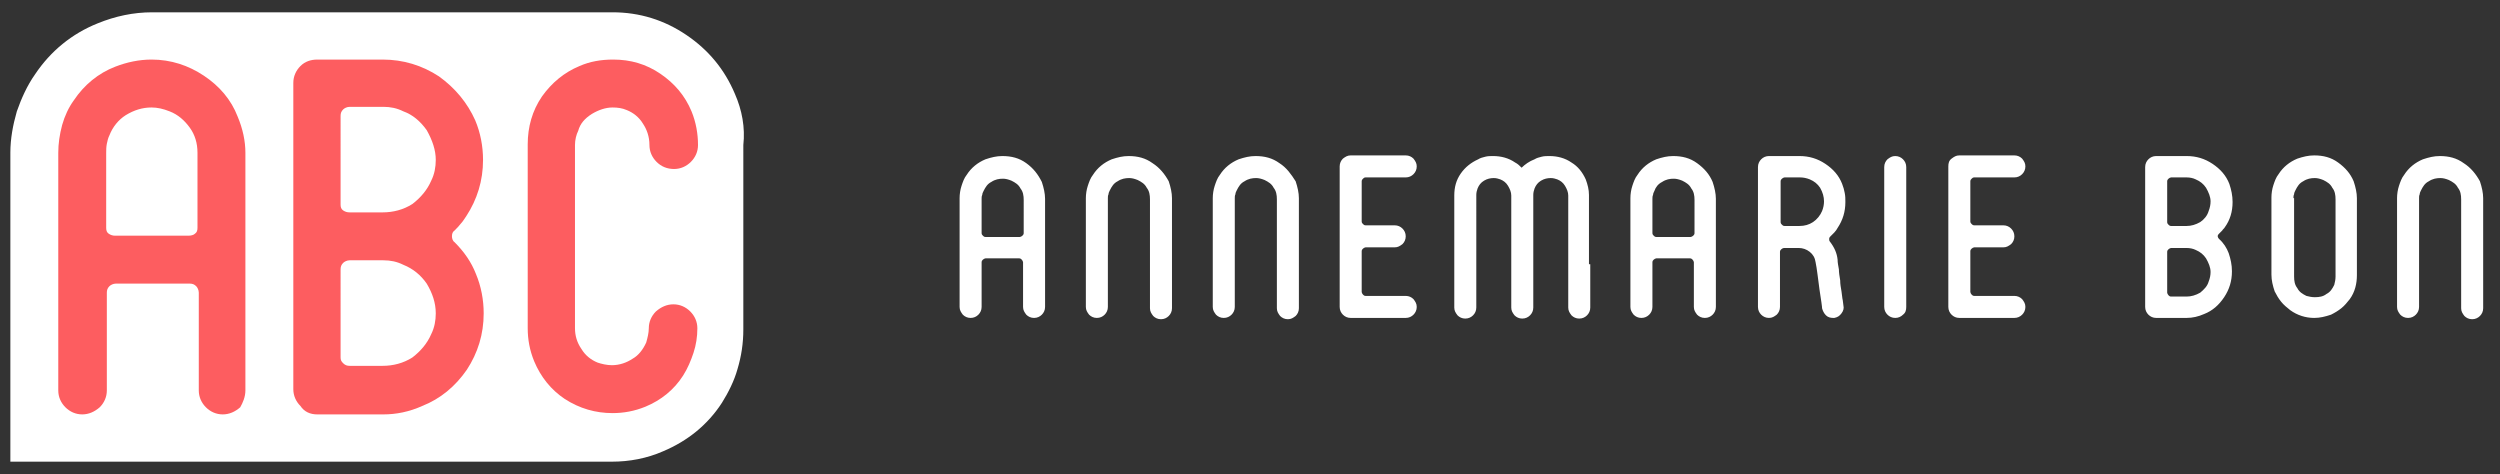 <?xml version="1.0" encoding="utf-8"?>
<!-- Generator: Adobe Illustrator 28.2.0, SVG Export Plug-In . SVG Version: 6.00 Build 0)  -->
<svg version="1.1" id="Laag_1" xmlns="http://www.w3.org/2000/svg" xmlns:xlink="http://www.w3.org/1999/xlink" x="0px" y="0px"
	 viewBox="0 0 386.1 73.2" style="enable-background:new 0 0 386.1 73.2;" xml:space="preserve">
<rect x="0" y="0" width="386.1" height="73.2" fill="#333333" stroke="none"/>
<style type="text/css">
	.st0{fill:#FFFFFF;}
	.st1{fill:#FD5D60;}
</style>
<g>
	<path class="st0" d="M380.5,25.2c-1.1-0.8-2.3-1.1-3.7-1.1c-0.9,0-1.7,0.2-2.6,0.5c-1.2,0.5-2.2,1.3-2.9,2.4
		c-0.4,0.5-0.6,1.1-0.8,1.7c-0.2,0.6-0.3,1.3-0.3,1.9v16.8c0,0.5,0.2,0.8,0.5,1.2c0.3,0.3,0.7,0.5,1.2,0.5c0.5,0,0.9-0.2,1.2-0.5
		c0.3-0.3,0.5-0.7,0.5-1.2V30.6c0-0.2,0-0.4,0.1-0.6c0-0.2,0.1-0.4,0.2-0.6c0.3-0.6,0.6-1.1,1.2-1.4c0.6-0.4,1.2-0.5,1.8-0.5
		c0.4,0,0.8,0.1,1.3,0.3c0.6,0.3,1.1,0.6,1.4,1.2c0.4,0.5,0.5,1.1,0.5,1.8v16.8c0,0.5,0.2,0.8,0.5,1.2c0.3,0.3,0.7,0.5,1.2,0.5
		s0.9-0.2,1.2-0.5c0.3-0.3,0.5-0.7,0.5-1.2V30.6c0-0.8-0.2-1.7-0.5-2.6C382.4,26.9,381.6,25.9,380.5,25.2 M354.2,30.6
		c0-0.2,0-0.4,0.1-0.6c0-0.2,0.1-0.4,0.2-0.6c0.3-0.6,0.6-1.1,1.2-1.4c0.6-0.4,1.2-0.5,1.8-0.5c0.4,0,0.8,0.1,1.3,0.3
		c0.6,0.3,1.1,0.6,1.4,1.2c0.4,0.5,0.5,1.1,0.5,1.8v11.9c0,0.5-0.1,0.9-0.2,1.3c-0.3,0.6-0.6,1.1-1.2,1.4c-0.5,0.4-1.1,0.5-1.8,0.5
		c-0.5,0-0.9-0.1-1.3-0.2c-0.6-0.3-1.1-0.6-1.4-1.2c-0.4-0.5-0.5-1.1-0.5-1.8V30.6z M357.4,49.1c0.9,0,1.7-0.2,2.6-0.5
		c0.6-0.3,1.1-0.6,1.6-1c0.5-0.4,0.9-0.9,1.3-1.4c0.8-1.1,1.1-2.4,1.1-3.7V30.6c0-0.8-0.2-1.7-0.5-2.6c-0.5-1.2-1.3-2.1-2.4-2.9
		c-1.1-0.8-2.3-1.1-3.7-1.1c-0.9,0-1.7,0.2-2.6,0.5c-1.2,0.5-2.2,1.3-2.9,2.4c-0.4,0.5-0.6,1.1-0.8,1.7c-0.2,0.6-0.3,1.3-0.3,1.9
		v11.9c0,0.9,0.2,1.7,0.5,2.6c0.3,0.6,0.6,1.1,1,1.6c0.4,0.5,0.9,0.9,1.4,1.3C354.8,48.7,356.1,49.1,357.4,49.1 M339.8,34.3
		c-0.7,0.4-1.4,0.6-2.1,0.6h-2.4c-0.2,0-0.3-0.1-0.4-0.2c-0.1-0.1-0.2-0.2-0.2-0.4v-6.3c0-0.2,0.1-0.3,0.2-0.4
		c0.1-0.1,0.3-0.2,0.4-0.2h2.4c0.5,0,1,0.1,1.4,0.3c0.7,0.3,1.2,0.7,1.6,1.3c0.4,0.7,0.7,1.4,0.7,2.1c0,0.5-0.1,1-0.3,1.5
		C340.9,33.3,340.4,33.9,339.8,34.3 M339.8,45.2c-0.7,0.4-1.4,0.6-2.1,0.6h-2.4c-0.2,0-0.3-0.1-0.4-0.2c-0.1-0.1-0.2-0.3-0.2-0.4
		v-6.3c0-0.2,0.1-0.3,0.2-0.4c0.1-0.1,0.3-0.2,0.4-0.2h2.4c0.5,0,1,0.1,1.4,0.3c0.7,0.3,1.2,0.7,1.6,1.3c0.4,0.7,0.7,1.4,0.7,2.1
		c0,0.5-0.1,1-0.3,1.5C340.9,44.2,340.4,44.7,339.8,45.2 M344.8,31.2c0-1-0.2-1.9-0.5-2.8c-0.5-1.3-1.4-2.3-2.6-3.1
		c-1.2-0.8-2.5-1.2-4-1.2h-4.7c-0.5,0-0.9,0.2-1.2,0.5c-0.3,0.3-0.5,0.7-0.5,1.2v21.6c0,0.5,0.2,0.9,0.5,1.2
		c0.3,0.3,0.7,0.5,1.2,0.5h4.7c0.9,0,1.8-0.2,2.7-0.6c1.3-0.5,2.3-1.4,3.1-2.6c0.8-1.2,1.2-2.5,1.2-4c0-1-0.2-1.9-0.5-2.8
		c-0.3-0.8-0.8-1.6-1.5-2.2c-0.1-0.1-0.2-0.3-0.2-0.4c0-0.2,0.1-0.3,0.2-0.4c0.2-0.2,0.3-0.3,0.5-0.5c0.1-0.2,0.3-0.3,0.4-0.5
		C344.4,34,344.8,32.7,344.8,31.2 M304.9,27.4h6.2c0.5,0,0.9-0.2,1.2-0.5c0.3-0.3,0.5-0.7,0.5-1.2c0-0.5-0.2-0.8-0.5-1.2
		c-0.3-0.3-0.7-0.5-1.2-0.5h-8.5c-0.5,0-0.8,0.2-1.2,0.5s-0.5,0.7-0.5,1.2v21.7c0,0.5,0.2,0.9,0.5,1.2c0.3,0.3,0.7,0.5,1.2,0.5h8.5
		c0.5,0,0.9-0.2,1.2-0.5c0.3-0.3,0.5-0.7,0.5-1.2c0-0.5-0.2-0.8-0.5-1.2c-0.3-0.3-0.7-0.5-1.2-0.5h-6.2c-0.2,0-0.3-0.1-0.4-0.2
		c-0.1-0.1-0.2-0.3-0.2-0.4v-6.3c0-0.2,0.1-0.3,0.2-0.4c0.1-0.1,0.3-0.2,0.4-0.2h4.5c0.5,0,0.8-0.2,1.2-0.5c0.3-0.3,0.5-0.7,0.5-1.2
		c0-0.5-0.2-0.9-0.5-1.2c-0.3-0.3-0.7-0.5-1.2-0.5h-4.5c-0.2,0-0.3-0.1-0.4-0.2c-0.1-0.1-0.2-0.2-0.2-0.4V28c0-0.2,0.1-0.3,0.2-0.4
		C304.6,27.5,304.7,27.4,304.9,27.4 M294.4,47.4V25.8c0-0.5-0.2-0.9-0.5-1.2s-0.7-0.5-1.2-0.5c-0.5,0-0.8,0.2-1.2,0.5
		c-0.3,0.3-0.5,0.7-0.5,1.2v21.6c0,0.5,0.2,0.9,0.5,1.2c0.3,0.3,0.7,0.5,1.2,0.5c0.5,0,0.9-0.2,1.2-0.5
		C294.3,48.3,294.4,47.9,294.4,47.4 M280,34.3c-0.6,0.4-1.3,0.6-2.1,0.6h0h0h0h-2.3c-0.2,0-0.3-0.1-0.4-0.2
		c-0.1-0.1-0.2-0.2-0.2-0.4v-6.3c0-0.2,0.1-0.3,0.2-0.4c0.1-0.1,0.3-0.2,0.4-0.2h2.4c0.5,0,1,0.1,1.5,0.3c0.7,0.3,1.2,0.7,1.6,1.3
		c0.4,0.7,0.6,1.4,0.6,2.1c0,0.5-0.1,1-0.3,1.5C281.1,33.3,280.6,33.9,280,34.3 M285,31.2c0-0.5,0-0.9-0.1-1.4
		c-0.1-0.5-0.2-0.9-0.4-1.4c-0.5-1.3-1.4-2.3-2.6-3.1c-1.2-0.8-2.5-1.2-4-1.2h-4.7c-0.5,0-0.9,0.2-1.2,0.5c-0.3,0.3-0.5,0.7-0.5,1.2
		v21.6c0,0.5,0.2,0.9,0.5,1.2c0.3,0.3,0.7,0.5,1.2,0.5c0.5,0,0.8-0.2,1.2-0.5c0.3-0.3,0.5-0.7,0.5-1.2v-8.5c0-0.2,0.1-0.3,0.2-0.4
		c0.1-0.1,0.3-0.2,0.4-0.2h2.3c0.6,0,1.2,0.2,1.7,0.6c0.5,0.4,0.8,0.9,0.9,1.6c0.1,0.5,0.2,1.1,0.3,1.9c0.1,0.8,0.2,1.6,0.3,2.3
		s0.2,1.4,0.3,2c0.1,0.6,0.1,0.9,0.1,0.9c0.1,0.4,0.3,0.8,0.6,1.1c0.3,0.3,0.7,0.4,1.1,0.4c0.1,0,0.2,0,0.2,0
		c0.5-0.1,0.8-0.3,1.1-0.7c0.3-0.4,0.4-0.8,0.3-1.2l-0.1-0.8c-0.1-0.4-0.1-0.8-0.2-1.4c-0.1-0.6-0.2-1.1-0.2-1.7
		c-0.1-0.6-0.2-1.2-0.2-1.7c-0.1-0.6-0.2-1-0.2-1.5c-0.1-1-0.5-1.9-1.2-2.8c-0.1-0.1-0.1-0.3-0.1-0.4c0-0.2,0.1-0.3,0.2-0.4
		c0.2-0.2,0.4-0.4,0.6-0.6c0.2-0.2,0.4-0.5,0.5-0.7C284.6,34,285,32.7,285,31.2 M255.8,36.6c-0.2,0-0.3-0.1-0.4-0.2
		c-0.1-0.1-0.2-0.2-0.2-0.4v-5.3c0-0.2,0-0.4,0.1-0.6c0-0.2,0.1-0.4,0.2-0.6c0.2-0.6,0.6-1.1,1.2-1.4c0.6-0.4,1.2-0.5,1.8-0.5
		c0.4,0,0.8,0.1,1.3,0.3c0.6,0.3,1.1,0.6,1.4,1.2c0.4,0.5,0.5,1.1,0.5,1.8V36c0,0.2-0.1,0.3-0.2,0.4c-0.1,0.1-0.3,0.2-0.4,0.2H255.8
		z M262.1,25.2c-1.1-0.8-2.3-1.1-3.7-1.1c-0.9,0-1.7,0.2-2.6,0.5c-1.2,0.5-2.2,1.3-2.9,2.4c-0.4,0.5-0.6,1.1-0.8,1.7
		c-0.2,0.6-0.3,1.3-0.3,1.9v16.8c0,0.5,0.2,0.8,0.5,1.2c0.3,0.3,0.7,0.5,1.2,0.5c0.5,0,0.9-0.2,1.2-0.5c0.3-0.3,0.5-0.7,0.5-1.2
		v-6.9c0-0.2,0.1-0.3,0.2-0.4c0.1-0.1,0.3-0.2,0.4-0.2h5.2c0.2,0,0.3,0.1,0.4,0.2c0.1,0.1,0.2,0.3,0.2,0.4v6.9
		c0,0.5,0.2,0.8,0.5,1.2c0.3,0.3,0.7,0.5,1.2,0.5c0.5,0,0.9-0.2,1.2-0.5c0.3-0.3,0.5-0.7,0.5-1.2V30.7c0-0.8-0.2-1.7-0.5-2.6
		C264,26.9,263.2,26,262.1,25.2 M245.4,40.8V30.1c0-0.8-0.2-1.6-0.5-2.4c-0.5-1.1-1.2-2-2.2-2.6c-1-0.7-2.2-1-3.4-1
		c-0.4,0-0.8,0-1.2,0.1c-0.4,0.1-0.8,0.2-1.1,0.4c-0.8,0.3-1.5,0.8-2,1.3c-0.3-0.3-0.6-0.6-1-0.8c-1-0.7-2.2-1-3.4-1
		c-0.4,0-0.8,0-1.2,0.1c-0.4,0.1-0.8,0.2-1.1,0.4c-1.1,0.5-2,1.2-2.7,2.2c-0.7,1-1,2.1-1,3.4v17.3c0,0.5,0.2,0.8,0.5,1.2
		c0.3,0.3,0.7,0.5,1.2,0.5c0.5,0,0.9-0.2,1.2-0.5c0.3-0.3,0.5-0.7,0.5-1.2V30.1c0-0.4,0.1-0.7,0.2-1c0.2-0.5,0.5-0.9,1-1.2
		c0.5-0.3,1-0.4,1.5-0.4c0.4,0,0.7,0.1,1,0.2c0.5,0.2,0.9,0.5,1.2,1c0.3,0.5,0.5,1,0.5,1.5v17.3c0,0.5,0.2,0.8,0.5,1.2
		c0.3,0.3,0.7,0.5,1.2,0.5c0.5,0,0.9-0.2,1.2-0.5c0.3-0.3,0.5-0.7,0.5-1.2V30.1c0-0.4,0.1-0.7,0.2-1c0.2-0.5,0.5-0.9,1-1.2
		c0.5-0.3,1-0.4,1.5-0.4c0.4,0,0.7,0.1,1,0.2c0.5,0.2,0.9,0.5,1.2,1c0.3,0.5,0.5,1,0.5,1.5v10.6l0,6.7c0,0.5,0.2,0.8,0.5,1.2
		c0.3,0.3,0.7,0.5,1.2,0.5c0.5,0,0.9-0.2,1.2-0.5c0.3-0.3,0.5-0.7,0.5-1.2V40.8z M210.9,27.4h6.2c0.5,0,0.9-0.2,1.2-0.5
		c0.3-0.3,0.5-0.7,0.5-1.2c0-0.5-0.2-0.8-0.5-1.2c-0.3-0.3-0.7-0.5-1.2-0.5h-8.5c-0.5,0-0.8,0.2-1.2,0.5c-0.3,0.3-0.5,0.7-0.5,1.2
		v21.7c0,0.5,0.2,0.9,0.5,1.2c0.3,0.3,0.7,0.5,1.2,0.5h8.5c0.5,0,0.9-0.2,1.2-0.5c0.3-0.3,0.5-0.7,0.5-1.2c0-0.5-0.2-0.8-0.5-1.2
		c-0.3-0.3-0.7-0.5-1.2-0.5h-6.2c-0.2,0-0.3-0.1-0.4-0.2c-0.1-0.1-0.2-0.3-0.2-0.4v-6.3c0-0.2,0.1-0.3,0.2-0.4
		c0.1-0.1,0.3-0.2,0.4-0.2h4.5c0.5,0,0.8-0.2,1.2-0.5c0.3-0.3,0.5-0.7,0.5-1.2c0-0.5-0.2-0.9-0.5-1.2c-0.3-0.3-0.7-0.5-1.2-0.5h-4.5
		c-0.2,0-0.3-0.1-0.4-0.2c-0.1-0.1-0.2-0.2-0.2-0.4V28c0-0.2,0.1-0.3,0.2-0.4C210.6,27.5,210.7,27.4,210.9,27.4 M197.6,25.2
		c-1.1-0.8-2.3-1.1-3.7-1.1c-0.9,0-1.7,0.2-2.6,0.5c-1.2,0.5-2.2,1.3-2.9,2.4c-0.4,0.5-0.6,1.1-0.8,1.7c-0.2,0.6-0.3,1.3-0.3,1.9
		v16.8c0,0.5,0.2,0.8,0.5,1.2c0.3,0.3,0.7,0.5,1.2,0.5c0.5,0,0.9-0.2,1.2-0.5c0.3-0.3,0.5-0.7,0.5-1.2V30.6c0-0.2,0-0.4,0.1-0.6
		c0-0.2,0.1-0.4,0.2-0.6c0.3-0.6,0.6-1.1,1.2-1.4c0.6-0.4,1.2-0.5,1.8-0.5c0.4,0,0.8,0.1,1.3,0.3c0.6,0.3,1.1,0.6,1.4,1.2
		c0.4,0.5,0.5,1.1,0.5,1.8v16.8c0,0.5,0.2,0.8,0.5,1.2c0.3,0.3,0.7,0.5,1.2,0.5s0.8-0.2,1.2-0.5c0.3-0.3,0.5-0.7,0.5-1.2V30.6
		c0-0.8-0.2-1.7-0.5-2.6C199.4,26.9,198.7,25.9,197.6,25.2 M178,25.2c-1.1-0.8-2.3-1.1-3.7-1.1c-0.9,0-1.7,0.2-2.6,0.5
		c-1.2,0.5-2.2,1.3-2.9,2.4c-0.4,0.5-0.6,1.1-0.8,1.7c-0.2,0.6-0.3,1.3-0.3,1.9v16.8c0,0.5,0.2,0.8,0.5,1.2c0.3,0.3,0.7,0.5,1.2,0.5
		c0.5,0,0.9-0.2,1.2-0.5c0.3-0.3,0.5-0.7,0.5-1.2V30.6c0-0.2,0-0.4,0.1-0.6c0-0.2,0.1-0.4,0.2-0.6c0.3-0.6,0.6-1.1,1.2-1.4
		c0.6-0.4,1.2-0.5,1.8-0.5c0.4,0,0.8,0.1,1.3,0.3c0.6,0.3,1.1,0.6,1.4,1.2c0.4,0.5,0.5,1.1,0.5,1.8v16.8c0,0.5,0.2,0.8,0.5,1.2
		c0.3,0.3,0.7,0.5,1.2,0.5c0.5,0,0.9-0.2,1.2-0.5c0.3-0.3,0.5-0.7,0.5-1.2V30.6c0-0.8-0.2-1.7-0.5-2.6
		C179.9,26.9,179.1,25.9,178,25.2 M152.2,36.6c-0.2,0-0.3-0.1-0.4-0.2c-0.1-0.1-0.2-0.2-0.2-0.4v-5.3c0-0.2,0-0.4,0.1-0.6
		c0-0.2,0.1-0.4,0.2-0.6c0.3-0.6,0.6-1.1,1.2-1.4c0.6-0.4,1.2-0.5,1.8-0.5c0.4,0,0.8,0.1,1.3,0.3c0.6,0.3,1.1,0.6,1.4,1.2
		c0.4,0.5,0.5,1.1,0.5,1.8V36c0,0.2-0.1,0.3-0.2,0.4c-0.1,0.1-0.3,0.2-0.4,0.2H152.2z M158.5,25.2c-1.1-0.8-2.3-1.1-3.7-1.1
		c-0.9,0-1.7,0.2-2.6,0.5c-1.2,0.5-2.2,1.3-2.9,2.4c-0.4,0.5-0.6,1.1-0.8,1.7c-0.2,0.6-0.3,1.3-0.3,1.9v16.8c0,0.5,0.2,0.8,0.5,1.2
		c0.3,0.3,0.7,0.5,1.2,0.5c0.5,0,0.9-0.2,1.2-0.5c0.3-0.3,0.5-0.7,0.5-1.2v-6.9c0-0.2,0.1-0.3,0.2-0.4c0.1-0.1,0.3-0.2,0.4-0.2h5.2
		c0.2,0,0.3,0.1,0.4,0.2c0.1,0.1,0.2,0.3,0.2,0.4v6.9c0,0.5,0.2,0.8,0.5,1.2c0.3,0.3,0.7,0.5,1.2,0.5c0.5,0,0.9-0.2,1.2-0.5
		c0.3-0.3,0.5-0.7,0.5-1.2V30.7c0-0.8-0.2-1.7-0.5-2.6C160.3,26.9,159.6,26,158.5,25.2"/>
	<path class="st0" d="M113.5,14.5c-1.6-3.8-4.1-6.8-7.5-9.1c-3.4-2.3-7.2-3.5-11.4-3.5l-71.1,0c-2.9,0-5.7,0.6-8.4,1.7
		c-4,1.6-7.3,4.3-9.7,7.9c-1.2,1.7-2.1,3.7-2.8,5.7c-0.6,2.1-1,4.2-1,6.4v47.7h92.9c2.7,0,5.4-0.5,7.9-1.6c3.8-1.6,6.9-4.1,9.1-7.5
		l0,0l0,0c1-1.6,1.9-3.4,2.4-5.2c0.6-2,0.9-4,0.9-6.1V22.4C115.1,19.7,114.6,17,113.5,14.5"/>
	<path class="st1" d="M37.9,60.3V23.6c0-1.8-0.4-3.7-1.2-5.6c-1-2.6-2.8-4.7-5.2-6.3c-2.4-1.6-5.1-2.5-8.1-2.5
		c-1.9,0-3.8,0.4-5.6,1.1c-2.6,1-4.8,2.8-6.4,5.2c-0.8,1.1-1.4,2.4-1.8,3.8C9.2,20.8,9,22.2,9,23.6v36.7c0,1,0.4,1.9,1.1,2.6
		c0.7,0.7,1.6,1.1,2.6,1.1c1,0,1.9-0.4,2.7-1.1c0.7-0.7,1.1-1.6,1.1-2.6V45.2c0-0.4,0.1-0.7,0.4-1c0.2-0.2,0.6-0.4,1-0.4h11.4
		c0.4,0,0.7,0.1,1,0.4c0.2,0.2,0.4,0.6,0.4,1v15.1c0,1,0.4,1.9,1.1,2.6c0.7,0.7,1.6,1.1,2.6,1.1c1,0,1.9-0.4,2.7-1.1
		C37.5,62.2,37.9,61.3,37.9,60.3 M30.5,35.2c0,0.4-0.1,0.7-0.4,0.9c-0.2,0.2-0.6,0.3-1,0.3H17.8c-0.4,0-0.7-0.1-1-0.3
		c-0.3-0.2-0.4-0.5-0.4-0.9V23.6c0-0.4,0-0.9,0.1-1.4c0.1-0.5,0.2-0.9,0.4-1.3c0.5-1.3,1.4-2.4,2.5-3.1c1.3-0.8,2.6-1.2,4-1.2
		c0.9,0,1.8,0.2,2.8,0.6c1.3,0.5,2.3,1.4,3.1,2.5c0.8,1.1,1.2,2.4,1.2,3.9V35.2z"/>
	<path class="st1" d="M72,33.4c1.7-2.6,2.6-5.5,2.6-8.7c0-2.1-0.4-4.2-1.2-6.1c-1.2-2.7-3.1-5-5.6-6.8c-2.6-1.7-5.5-2.6-8.7-2.6H49
		c-1,0-1.9,0.3-2.6,1c-0.7,0.7-1.1,1.6-1.1,2.6v47.3c0,1,0.4,1.9,1.1,2.6C47,63.6,47.9,64,49,64h10.2c2,0,4-0.4,6-1.3
		c2.8-1.1,5.1-3,6.9-5.6c1.7-2.6,2.6-5.5,2.6-8.7c0-2.1-0.4-4.2-1.2-6.1c-0.7-1.8-1.8-3.4-3.3-4.9c-0.3-0.2-0.4-0.6-0.4-0.9
		c0-0.4,0.1-0.7,0.4-0.9c0.3-0.3,0.7-0.7,1-1.1C71.5,34.2,71.7,33.8,72,33.4 M67.3,24.7c0,1.1-0.2,2.2-0.7,3.2
		c-0.6,1.4-1.6,2.6-2.9,3.6c-1.4,0.9-3,1.3-4.6,1.3H54c-0.4,0-0.7-0.1-1-0.3s-0.4-0.5-0.4-0.9V17.9c0-0.4,0.1-0.7,0.4-1
		c0.2-0.2,0.6-0.4,1-0.4h5.2c1.1,0,2.1,0.2,3.1,0.7c1.4,0.5,2.6,1.5,3.6,2.9C66.8,21.7,67.3,23.2,67.3,24.7 M67.3,48.4
		c0,1.1-0.2,2.2-0.7,3.2c-0.6,1.4-1.6,2.6-2.9,3.6c-1.4,0.9-3,1.3-4.6,1.3H54c-0.4,0-0.7-0.1-1-0.4s-0.4-0.5-0.4-0.9V41.6
		c0-0.4,0.1-0.7,0.4-1c0.2-0.2,0.6-0.4,1-0.4h5.2c1.1,0,2.1,0.2,3.1,0.7c1.5,0.6,2.7,1.6,3.6,2.9C66.8,45.3,67.3,46.8,67.3,48.4"/>
	<path class="st1" d="M91.4,17.6c1-0.6,2.1-1,3.2-1c0.8,0,1.5,0.1,2.2,0.4c1,0.4,1.9,1.1,2.5,2.1c0.6,0.9,1,2,1,3.3
		c0,1,0.4,1.9,1.1,2.6c0.7,0.7,1.6,1.1,2.7,1.1c1,0,1.9-0.4,2.6-1.1c0.7-0.7,1.1-1.6,1.1-2.6c0-1.7-0.3-3.5-1-5.2
		c-1-2.4-2.6-4.3-4.8-5.8c-2.2-1.5-4.6-2.2-7.3-2.2c-1.9,0-3.6,0.3-5.2,1c-2.4,1-4.3,2.6-5.8,4.7c-1.5,2.2-2.2,4.7-2.2,7.4v28.4
		c0,1.7,0.3,3.4,1,5.1c1,2.4,2.6,4.4,4.7,5.8c2.3,1.5,4.8,2.2,7.4,2.2c1.7,0,3.4-0.3,5.1-1c2.4-1,4.4-2.6,5.8-4.8
		c0.7-1.1,1.2-2.3,1.6-3.5c0.4-1.2,0.6-2.5,0.6-3.8c0-1-0.4-1.9-1.1-2.6c-0.7-0.7-1.6-1.1-2.6-1.1c-1,0-1.9,0.4-2.7,1.1
		c-0.7,0.7-1.1,1.6-1.1,2.6c0,0.7-0.2,1.5-0.4,2.2c-0.5,1.1-1.2,2-2.1,2.5c-0.9,0.6-2,1-3.2,1c-0.8,0-1.6-0.2-2.2-0.4
		c-1-0.4-1.9-1.1-2.5-2.1c-0.7-1-1-2.1-1-3.2V22.4c0-0.8,0.2-1.6,0.5-2.2C89.6,19.1,90.3,18.3,91.4,17.6"/>
</g>
</svg>
